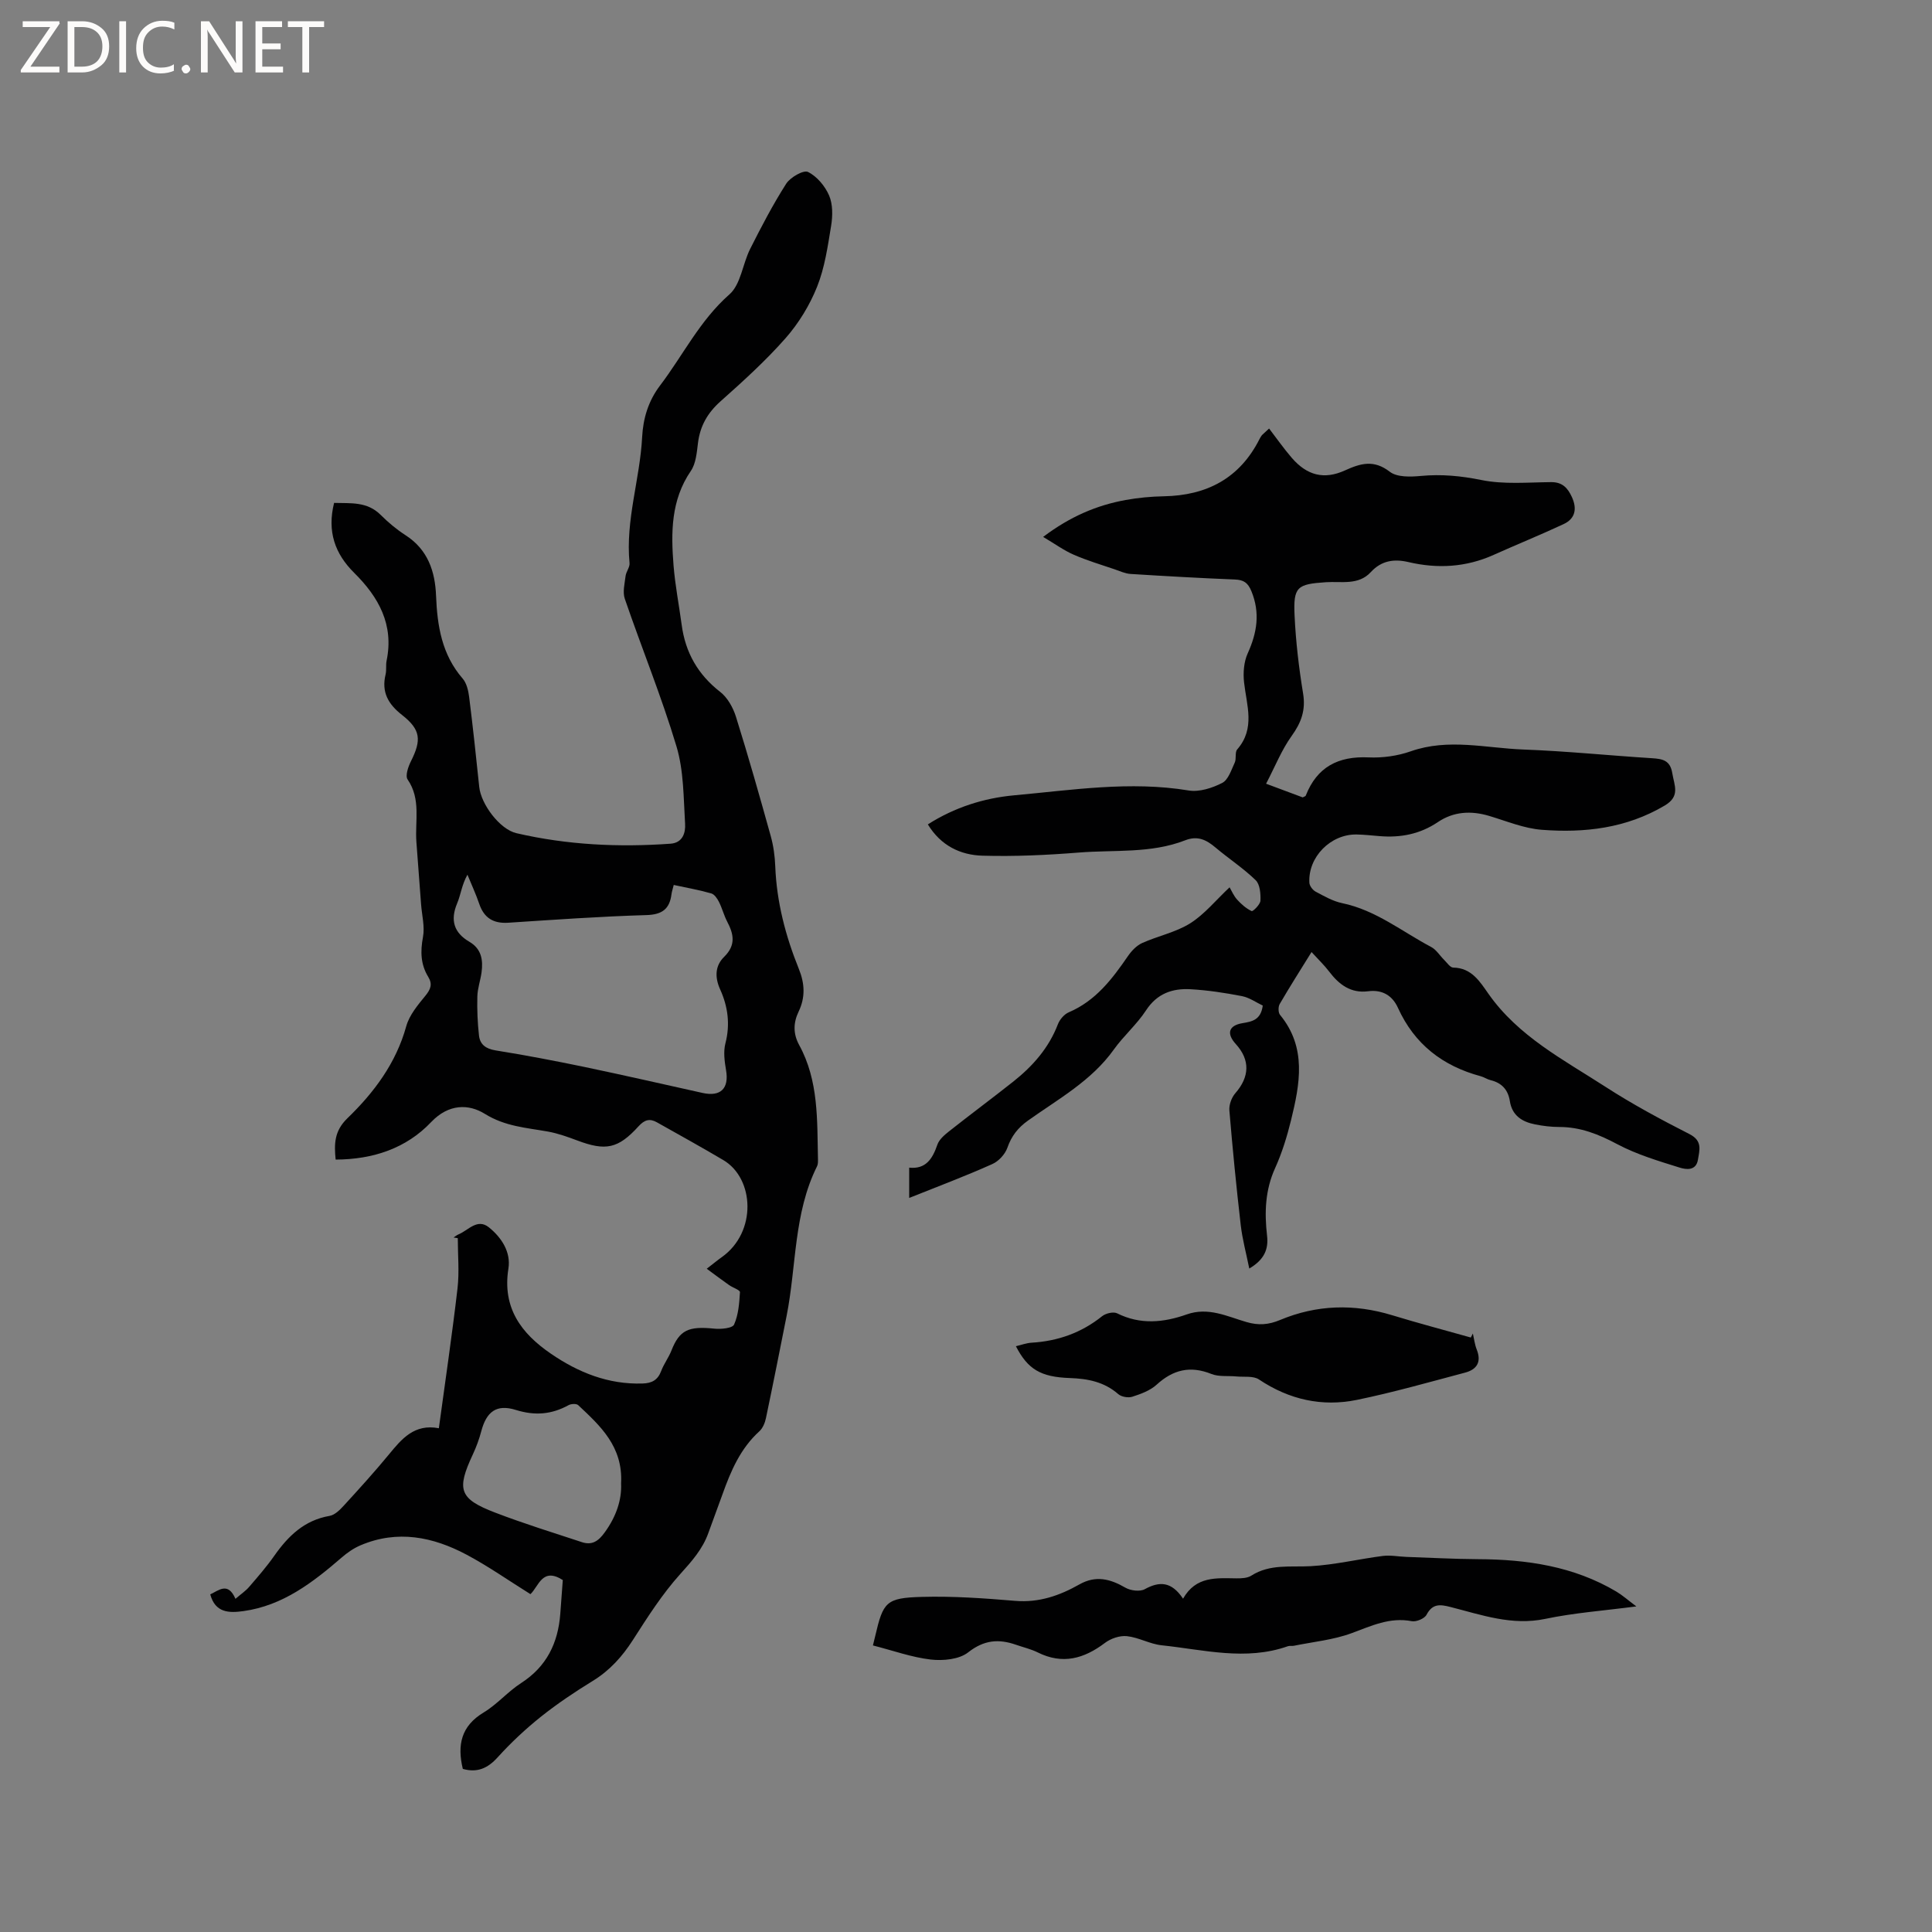 <svg enable-background="new 0 0 400 400" viewBox="0 0 400 400" xmlns="http://www.w3.org/2000/svg"><rect x="0" y="0" width="400" height="400" fill="#808080" stroke="none"/><g fill="#fcfbfa"><path d="m12.4 4.8-6.1 9h6v1.2h-8v-.5l6.1-8.9h-5.7v-1.2h7.6v.4z"/><path d="m14 15v-10.6h3c1.6 0 2.9.5 4 1.4s1.6 2.2 1.6 3.8-.5 3-1.6 3.9-2.4 1.5-4 1.5zm1.4-9.4v8.2h1.6c1.3 0 2.4-.4 3.1-1.1s1.1-1.8 1.1-3.1-.4-2.3-1.2-3-1.8-1-3.1-1z"/><path d="m26.1 4.4v10.6h-1.4v-10.6z"/><path d="m36.1 14.6c-.8.4-1.8.6-2.9.6-1.5 0-2.7-.5-3.6-1.4s-1.4-2.2-1.4-3.8c0-1.7.5-3.1 1.5-4.1s2.3-1.6 3.9-1.6c1 0 1.8.1 2.5.4v1.4c-.8-.4-1.6-.6-2.5-.6-1.2 0-2.1.4-2.9 1.2s-1.1 1.8-1.1 3.2c0 1.3.3 2.3 1 3s1.6 1.1 2.7 1.1c1 0 2-.2 2.7-.7v1.3z"/><path d="m37.6 14.3c0-.2.1-.5.3-.6s.4-.3.6-.3c.3 0 .5.1.6.3s.3.4.3.6-.1.4-.3.6-.4.3-.6.3c-.3 0-.5-.1-.6-.3s-.3-.4-.3-.6z"/><path d="m50.2 15h-1.6l-5.3-8.2c-.2-.2-.3-.5-.4-.7 0 .2.1.7.1 1.5v7.4h-1.4v-10.6h1.7l5.2 8.1c.2.4.4.6.4.7 0-.3-.1-.8-.1-1.5v-7.3h1.4z"/><path d="m58.6 15h-5.7v-10.6h5.5v1.2h-4.1v3.4h3.8v1.2h-3.8v3.6h4.3z"/><path d="m67.1 5.6h-3.1v9.4h-1.4v-9.4h-3v-1.2h7.5z"/></g><path d="m116.52 327.13c-4.27-2.73-4.99 1.34-6.7 2.92-4.46-2.78-8.68-5.75-13.2-8.16-6.98-3.72-14.34-5.2-21.98-1.95-1.41.6-2.74 1.52-3.9 2.53-5.99 5.17-12.17 9.95-20.33 11.09-2.94.41-5.83.41-6.88-3.46 1.82-.86 3.67-2.63 5.22.92 1.15-.99 2.11-1.63 2.83-2.47 1.8-2.09 3.62-4.18 5.2-6.43 2.88-4.1 6.22-7.37 11.45-8.27 1.1-.19 2.16-1.26 2.99-2.17 3.15-3.44 6.29-6.9 9.26-10.5 2.68-3.26 5.28-6.45 10.38-5.48 1.34-9.86 2.75-19.38 3.86-28.93.4-3.43.06-6.94.06-10.42-.29-.05-.59-.09-.88-.14.34-.22.66-.49 1.02-.64 2.03-.83 3.89-3.39 6.29-1.47 2.63 2.11 4.6 5.13 4.05 8.56-1.29 8.13 2.66 13.41 8.8 17.61 5.69 3.9 11.9 6.4 18.99 6.17 1.92-.06 3.14-.72 3.84-2.59.56-1.48 1.55-2.78 2.13-4.25 1.66-4.23 3.54-5.07 8.84-4.52 1.39.15 3.78-.08 4.12-.84.91-2.03 1.08-4.43 1.22-6.71.03-.44-1.48-.93-2.24-1.46-1.45-1.02-2.87-2.09-4.64-3.39 1.48-1.14 2.28-1.81 3.13-2.41 7.29-5.18 6.75-16.28.3-20.09-4.53-2.68-9.14-5.23-13.73-7.81-1.49-.84-2.56-.56-3.81.81-4.25 4.68-6.83 5.15-12.7 2.94-1.98-.74-4-1.47-6.06-1.84-4.47-.8-8.86-1.05-13.07-3.67-3.33-2.07-7.48-2.12-11.12 1.71-5.14 5.42-11.99 7.73-19.77 7.76-.32-3.25-.29-5.92 2.44-8.56 5.51-5.33 10.06-11.39 12.18-19.05.64-2.31 2.4-4.4 3.97-6.32 1.09-1.34 1.5-2.39.58-3.9-1.57-2.57-1.65-5.25-1.09-8.23.41-2.16-.22-4.52-.39-6.79-.32-4.3-.65-8.6-.97-12.91-.32-4.34.99-8.85-1.82-12.94-.52-.76.12-2.64.69-3.77 2.2-4.38 2.05-6.53-1.83-9.57-2.89-2.26-4.3-4.75-3.42-8.4.22-.91.02-1.92.21-2.85 1.55-7.47-1.65-13.18-6.7-18.18-4-3.96-5.64-8.57-4.17-14.49 3.41.11 6.83-.33 9.65 2.49 1.57 1.57 3.31 3.02 5.17 4.22 4.6 2.96 6.1 7.5 6.29 12.51.25 6.27 1.2 12.17 5.5 17.14.83.95 1.18 2.49 1.35 3.8.78 6.2 1.44 12.42 2.09 18.64.37 3.59 4.25 8.78 7.69 9.58 10.51 2.44 21.17 2.95 31.91 2.18 2.55-.18 3.14-2.31 3.02-4.13-.33-5.37-.26-10.94-1.78-16.01-3.1-10.33-7.2-20.35-10.7-30.56-.48-1.4-.03-3.15.16-4.72.11-.91.9-1.82.82-2.67-.87-8.88 2.16-17.37 2.61-26.12.2-3.83 1.27-7.44 3.69-10.63 4.78-6.29 8.24-13.49 14.38-18.89 2.36-2.07 2.73-6.31 4.29-9.41 2.31-4.59 4.7-9.17 7.46-13.5.85-1.33 3.57-2.89 4.51-2.44 1.85.9 3.54 2.93 4.38 4.88.78 1.82.75 4.21.42 6.24-.7 4.27-1.32 8.67-2.91 12.65-1.53 3.82-3.8 7.55-6.52 10.64-4.12 4.68-8.79 8.91-13.46 13.07-2.69 2.39-4.24 5.1-4.68 8.63-.25 1.98-.42 4.24-1.47 5.78-4.15 6.06-4.13 12.78-3.59 19.58.33 4.11 1.13 8.18 1.68 12.27.76 5.74 3.35 10.31 7.99 13.92 1.52 1.18 2.67 3.27 3.26 5.16 2.56 8.18 4.9 16.43 7.2 24.7.56 2.02.85 4.16.93 6.26.29 7.4 2.14 14.44 4.89 21.24 1.23 3.03 1.35 5.9-.05 8.81-1.13 2.35-1.15 4.62.11 6.93 4.05 7.39 3.71 15.52 3.89 23.55.01.52.03 1.12-.19 1.56-4.87 9.76-4.25 20.63-6.3 30.97-1.4 7.06-2.8 14.12-4.28 21.17-.2.97-.66 2.09-1.37 2.73-3.92 3.56-5.9 8.2-7.62 13.02-.96 2.69-1.98 5.36-2.94 8.05-1.2 3.35-3.44 5.85-5.82 8.49-3.72 4.13-6.76 8.91-9.78 13.62-2.22 3.46-4.8 6.33-8.33 8.5-3.7 2.27-7.33 4.7-10.72 7.4-3.19 2.55-6.22 5.38-8.96 8.41-2.11 2.34-4.3 3.23-7.22 2.4-1.19-4.96-.35-8.88 4.33-11.69 2.79-1.68 4.99-4.31 7.74-6.08 5.29-3.41 7.65-8.29 8.11-14.33.19-2.39.36-4.8.52-7zm22.97-143.91c-.22.9-.4 1.39-.46 1.89-.39 3.09-1.93 4.26-5.23 4.35-9.52.28-19.03.96-28.54 1.58-3.09.2-5.03-.95-6.04-3.91-.7-2.05-1.62-4.03-2.44-6.03-1.17 2.07-1.37 4.12-2.13 5.92-1.47 3.5-.68 6.09 2.54 7.97 2.51 1.47 2.85 3.78 2.51 6.33-.23 1.67-.83 3.32-.87 4.99-.07 2.7.04 5.42.34 8.09.21 1.85 1.41 2.74 3.42 3.07 6.16.99 12.3 2.16 18.41 3.43 8.17 1.71 16.31 3.57 24.45 5.38 3.77.84 5.52-.94 4.87-4.71-.31-1.82-.58-3.83-.13-5.56 1.02-3.92.51-7.63-1.08-11.14-1.18-2.59-1.03-4.95.8-6.75 2.49-2.44 2.01-4.71.64-7.32-.68-1.31-1.04-2.78-1.71-4.1-.35-.69-.94-1.55-1.59-1.73-2.5-.71-5.07-1.17-7.76-1.75zm-10.9 123.91c.41-7.65-4.3-11.91-8.88-16.21-.36-.34-1.45-.29-1.97-.01-3.53 1.94-6.97 2.24-10.95 1-4.04-1.26-6.09.41-7.15 4.42-.43 1.63-1.02 3.23-1.73 4.76-3.43 7.33-2.86 9.22 4.61 12.08 5.91 2.27 11.96 4.14 17.97 6.12 2.1.69 3.43-.23 4.73-2.05 2.34-3.23 3.53-6.69 3.37-10.11z" fill="#010102"/><path d="m188.24 248.02c0-2.24 0-4.1 0-6.27 3.44.36 4.83-1.83 5.83-4.75.37-1.08 1.47-2.02 2.42-2.77 4.4-3.48 8.9-6.82 13.3-10.3 4.03-3.2 7.36-6.96 9.24-11.88.38-.98 1.31-2.07 2.26-2.47 5.55-2.37 8.97-6.87 12.23-11.62.74-1.08 1.78-2.18 2.94-2.71 3.27-1.48 6.97-2.21 9.96-4.09 2.98-1.88 5.31-4.79 8.15-7.45.41.69.84 1.74 1.56 2.54.86.95 1.88 1.85 3.01 2.38.26.12 1.79-1.37 1.82-2.16.06-1.43-.09-3.37-.99-4.24-2.54-2.47-5.56-4.44-8.29-6.74-1.9-1.61-3.71-2.53-6.31-1.51-7.08 2.76-14.63 1.94-21.99 2.53-6.64.53-13.32.84-19.97.65-4.54-.13-8.61-2.05-11.31-6.48 5.56-3.53 11.56-5.44 17.89-6.02 12-1.09 23.98-3 36.11-1 2.2.36 4.87-.5 6.94-1.56 1.27-.65 1.89-2.7 2.6-4.21.38-.82-.01-2.13.51-2.73 3.79-4.35 1.95-9.12 1.42-13.88-.22-1.97-.05-4.25.76-6.02 1.93-4.27 2.6-8.37.76-12.86-.73-1.78-1.62-2.35-3.44-2.42-7.2-.29-14.39-.7-21.58-1.15-1.11-.07-2.19-.58-3.27-.95-2.84-.97-5.74-1.83-8.49-3.03-2.03-.88-3.87-2.23-6.34-3.69 5.63-4.24 11.1-6.55 17.08-7.64 2.59-.47 5.26-.72 7.89-.77 8.92-.16 15.73-3.72 19.84-11.87.14-.28.31-.55.5-.8.13-.16.33-.26 1.47-1.36 1.55 2.02 3.02 4.12 4.68 6.05 3.15 3.66 6.69 4.6 11.04 2.62 3.24-1.47 5.97-2.27 9.27.28 1.5 1.16 4.29 1.07 6.42.87 4.26-.4 8.3-.02 12.53.84 4.66.95 9.63.48 14.46.44 2.32-.02 3.43 1.21 4.28 3.06 1.11 2.4.76 4.48-1.7 5.63-4.78 2.23-9.67 4.21-14.48 6.37-5.72 2.57-11.6 2.91-17.66 1.49-2.94-.69-5.57-.33-7.78 2.08-2.55 2.78-6.12 1.88-9.29 2.09-5.95.4-6.78.92-6.49 6.93.25 5.39.89 10.78 1.76 16.1.57 3.45-.37 6.02-2.36 8.79-2.09 2.9-3.43 6.33-5.3 9.9 3.14 1.17 5.4 2.02 7.58 2.83.29-.16.57-.22.63-.36 2.33-5.95 6.73-8.21 13.01-7.92 2.9.13 6-.3 8.73-1.26 7.79-2.74 15.56-.66 23.32-.37 8.89.33 17.76 1.24 26.64 1.8 2.17.14 3.76.42 4.19 3.1.41 2.55 1.71 4.76-1.57 6.7-7.95 4.71-16.58 5.7-25.44 5.02-3.68-.28-7.28-1.79-10.89-2.87-3.76-1.13-7.39-.92-10.64 1.28-3.71 2.5-7.73 3.26-12.07 2.9-1.58-.13-3.17-.31-4.76-.34-5.37-.08-10.06 4.67-9.77 9.98.03.65.69 1.53 1.29 1.85 1.77.94 3.58 1.99 5.51 2.39 6.95 1.44 12.38 5.88 18.43 9.08 1.06.56 1.77 1.78 2.68 2.67.59.58 1.24 1.58 1.87 1.59 3.81.05 5.53 2.91 7.3 5.43 6.19 8.81 15.52 13.63 24.19 19.23 5.59 3.62 11.5 6.79 17.44 9.82 2.72 1.39 2.07 3.28 1.74 5.3-.4 2.4-2.55 2.01-3.78 1.63-4.39-1.37-8.89-2.71-12.92-4.85-3.85-2.05-7.62-3.56-12-3.56-1.68 0-3.39-.21-5.04-.54-2.67-.53-4.74-1.83-5.2-4.81-.36-2.32-1.65-3.78-3.98-4.34-.71-.17-1.35-.63-2.06-.82-7.87-2.12-13.71-6.62-17.13-14.16-1.14-2.52-3.22-3.82-6.18-3.43-3.56.46-6.01-1.37-8.05-4.06-1.01-1.33-2.23-2.49-3.66-4.06-2.35 3.79-4.54 7.23-6.59 10.76-.33.57-.32 1.78.07 2.25 5.57 6.78 4.11 14.3 2.28 21.79-.83 3.38-1.87 6.77-3.3 9.93-2.07 4.55-2.22 9.21-1.67 13.99.33 2.83-.58 4.97-3.68 6.81-.64-3.17-1.43-6.06-1.77-9-.91-7.89-1.69-15.81-2.35-23.72-.1-1.17.45-2.69 1.23-3.58 2.96-3.39 3.1-6.88.11-10.17-1.99-2.19-1.51-3.86 1.4-4.34 2.01-.33 3.78-.69 4.17-3.64-1.33-.62-2.74-1.64-4.29-1.95-3.52-.68-7.09-1.23-10.67-1.43-3.74-.21-6.93.88-9.21 4.38-1.9 2.91-4.63 5.26-6.66 8.1-4.64 6.5-11.5 10.24-17.77 14.71-2.09 1.49-3.42 3.19-4.27 5.62-.47 1.35-1.81 2.81-3.13 3.39-5.51 2.47-11.22 4.62-17.2 7.01z" fill="#010102"/><path d="m180.73 340.67c.23-.95.36-1.46.48-1.97 1.64-7.04 2.24-7.88 9.66-8.08 6.43-.18 12.9.28 19.32.82 4.91.41 9.18-1.08 13.28-3.4 3.39-1.92 6.37-1.16 9.51.66 1.08.63 3.02.88 4.04.32 3.05-1.67 5.52-1.61 7.92 1.97 2.68-4.72 6.92-4.25 11.06-4.21 1.03.01 2.26-.04 3.07-.56 3.86-2.46 8.09-1.73 12.29-1.96 5.01-.28 9.95-1.48 14.95-2.12 1.59-.2 3.24.14 4.87.2 4.93.17 9.87.44 14.8.47 10.09.04 19.83 1.46 28.67 6.71 1.24.74 2.34 1.72 4.14 3.07-6.78.89-12.9 1.33-18.85 2.58-6.92 1.45-13.18-.82-19.6-2.45-2.12-.54-3.74-.79-4.99 1.6-.41.79-2.12 1.51-3.06 1.33-4.56-.88-8.37.98-12.45 2.48-3.79 1.4-7.96 1.79-11.96 2.61-.41.08-.88-.04-1.26.1-8.72 3.07-17.42.71-26.1-.2-2.44-.25-4.76-1.63-7.2-1.89-1.47-.16-3.35.48-4.56 1.4-4.34 3.28-8.77 4.52-13.9 1.97-1.41-.7-2.99-1.06-4.48-1.58-3.59-1.26-6.64-1.03-9.94 1.57-1.86 1.46-5.19 1.77-7.74 1.48-3.94-.46-7.78-1.85-11.97-2.92z" fill="#010102"/><path d="m304.94 276.09c.26 1.12.39 2.29.81 3.34 1.02 2.58-.01 4.12-2.43 4.76-7.44 1.97-14.85 4.09-22.38 5.64-7.24 1.48-14.04-.05-20.29-4.23-1.17-.78-3.09-.47-4.66-.62-1.73-.17-3.63.1-5.17-.51-4.38-1.76-7.94-.91-11.36 2.22-1.34 1.22-3.26 1.92-5.03 2.49-.84.27-2.24.03-2.9-.54-2.91-2.54-6.3-3.2-10.01-3.33-6.09-.21-8.72-1.82-11.19-6.59 1.12-.26 2.18-.67 3.27-.73 5.44-.33 10.3-2.05 14.59-5.49.75-.6 2.33-.97 3.1-.59 4.82 2.41 9.65 1.91 14.43.22 4.44-1.57 8.35.42 12.33 1.58 2.51.74 4.61.57 6.97-.42 7.58-3.17 15.33-3.39 23.2-.99 5.4 1.65 10.87 3.09 16.3 4.62.13-.28.28-.55.42-.83z" fill="#010102"/></svg>
